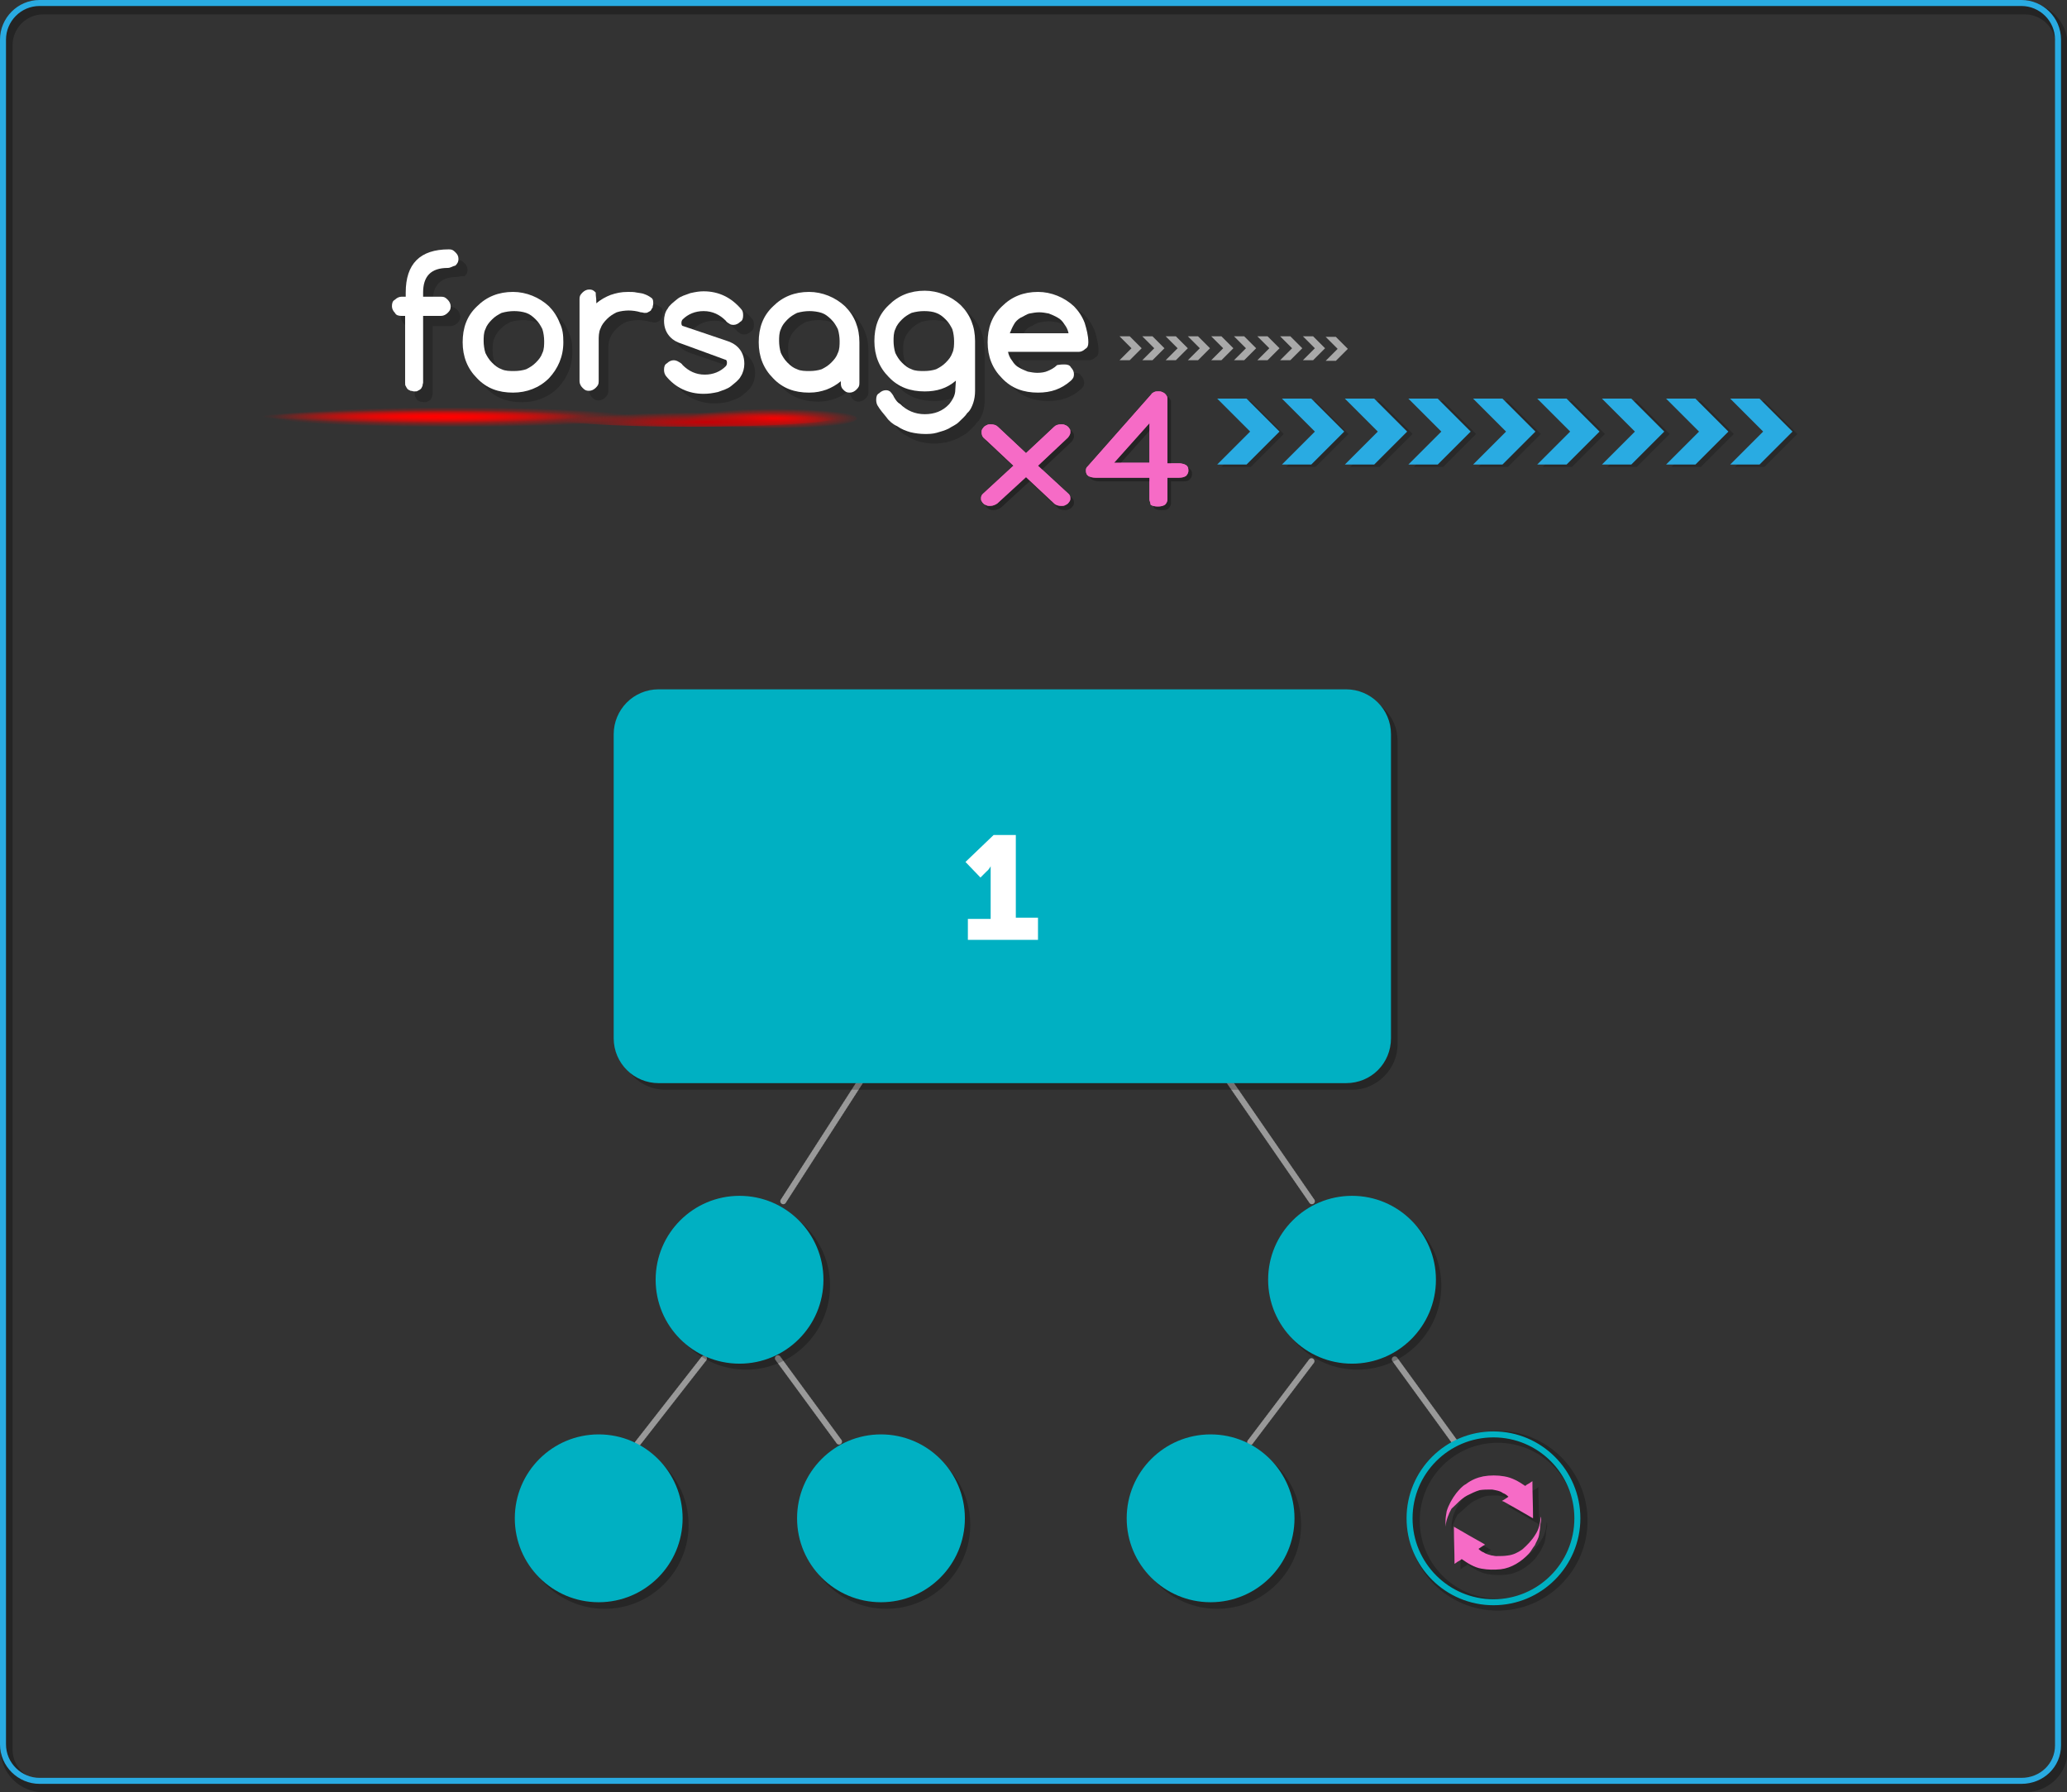 <?xml version="1.0" encoding="utf-8"?>
<!-- Generator: Adobe Illustrator 18.0.0, SVG Export Plug-In . SVG Version: 6.00 Build 0)  -->
<!DOCTYPE svg PUBLIC "-//W3C//DTD SVG 1.1//EN" "http://www.w3.org/Graphics/SVG/1.1/DTD/svg11.dtd">
<svg version="1.1" id="Layer_1" xmlns="http://www.w3.org/2000/svg" xmlns:xlink="http://www.w3.org/1999/xlink" x="0px" y="0px"
	 width="344.9px" height="299px" viewBox="2335.5 350.7 344.9 299" enable-background="new 2335.5 350.7 344.9 299"
	 xml:space="preserve">
<rect x="2335.5" y="350.7" width="344.9" height="299" fill="#333333" stroke="none"/>
<g>
	<g>
		<g>
			<g>
				<g>
					<g>
						<g>
							<path opacity="0.58" fill="#FFFFFF" enable-background="new    " d="M2556.7,406.9h1.7l2,2l-2,2h-1.7l2-2L2556.7,406.9z
								 M2554.9,408.8l-2,2h1.7l2-2l-2-2h-1.7L2554.9,408.8z M2551.1,408.8l-2,2h1.7l2-2l-2-2h-1.7L2551.1,408.8z M2547.3,408.8
								l-2,2h1.7l2-2l-2-2h-1.7L2547.3,408.8z M2543.4,408.8l-2,2h1.7l2-2l-2-2h-1.7L2543.4,408.8z M2539.6,408.8l-2,2h1.7l2-2l-2-2
								h-1.7L2539.6,408.8z M2535.7,408.8l-2,2h1.7l2-2l-2-2h-1.7L2535.7,408.8z M2532,408.8l-2,2h1.7l2-2l-2-2h-1.7L2532,408.8z
								 M2528.1,408.8l-2,2h1.7l2-2l-2-2h-1.7L2528.1,408.8z M2524.3,408.8l-2,2h1.7l2-2l-2-2h-1.7L2524.3,408.8z"/>
							<path opacity="0.2" enable-background="new    " d="M2630.5,423.1l-5.5,5.5h4.9l5.5-5.5l-5.5-5.5h-4.9L2630.5,423.1z
								 M2619.9,423.1l-5.5,5.5h4.9l5.5-5.5l-5.5-5.5h-4.9L2619.9,423.1z M2609.2,423.1l-5.5,5.5h4.9l5.5-5.5l-5.5-5.5h-4.9
								L2609.2,423.1z M2598.4,423.1l-5.5,5.5h4.9l5.5-5.5l-5.5-5.5h-4.9L2598.4,423.1z M2587.7,423.1l-5.5,5.5h4.9l5.5-5.5
								l-5.5-5.5h-4.9L2587.7,423.1z M2576.9,423.1l-5.5,5.5h4.9l5.5-5.5l-5.5-5.5h-4.9L2576.9,423.1z M2566.3,423.1l-5.5,5.5h4.9
								l5.5-5.5l-5.5-5.5h-4.9L2566.3,423.1z M2555.6,423.1l-5.5,5.5h4.9l5.5-5.5l-5.5-5.5h-4.9L2555.6,423.1z M2544.8,423.1
								l-5.5,5.5h4.9l5.5-5.5l-5.5-5.5h-4.9L2544.8,423.1z"/>
							<g>
								<g enable-background="new    ">
									<path fill="#F66BC6" d="M2504.6,428.4l-5-4.7c-0.2-0.2-0.3-0.5-0.3-0.9c0-0.2,0-0.3,0.1-0.5c0.1-0.1,0.2-0.3,0.3-0.4
										c0.1-0.1,0.3-0.2,0.5-0.3c0.2-0.1,0.4-0.1,0.6-0.1c0.5,0,0.9,0.1,1.2,0.4l4.7,4.4l4.7-4.4c0.3-0.3,0.7-0.4,1.2-0.4
										c0.2,0,0.4,0,0.6,0.1c0.2,0.1,0.3,0.1,0.5,0.3c0.1,0.1,0.2,0.2,0.3,0.4c0.1,0.1,0.1,0.3,0.1,0.5c0,0.3-0.1,0.5-0.4,0.9
										l-5,4.7l5.1,4.7c0.2,0.2,0.3,0.4,0.3,0.7c0,0.2,0,0.3-0.1,0.5c-0.1,0.1-0.2,0.3-0.3,0.4c-0.1,0.1-0.3,0.2-0.5,0.3
										c-0.2,0.1-0.4,0.1-0.6,0.1c-0.4,0-0.9-0.1-1.2-0.4l-4.7-4.4l-4.8,4.4c-0.3,0.2-0.7,0.4-1.2,0.4c-0.2,0-0.4,0-0.6-0.1
										c-0.2-0.1-0.3-0.1-0.5-0.3c-0.1-0.1-0.2-0.2-0.3-0.4c-0.1-0.1-0.1-0.3-0.1-0.5c0-0.3,0.1-0.5,0.3-0.7L2504.6,428.4z"/>
									<path fill="#F66BC6" d="M2527.3,434v-3.6h-9c-0.4,0-0.9-0.1-1.2-0.3s-0.4-0.5-0.4-0.9s0.1-0.5,0.3-0.7l10.6-12
										c0.1-0.2,0.3-0.3,0.5-0.4c0.2-0.1,0.5-0.1,0.7-0.1s0.4,0,0.6,0.1c0.2,0.1,0.3,0.1,0.5,0.3c0.1,0.1,0.2,0.2,0.3,0.4
										c0.1,0.1,0.1,0.3,0.1,0.5V428h1.9c0.4,0,0.9,0.1,1.2,0.3c0.3,0.2,0.4,0.5,0.4,0.9c0,0.3-0.1,0.6-0.4,0.9
										c-0.3,0.2-0.7,0.3-1.2,0.3h-1.9v3.6c0,0.3-0.1,0.6-0.4,0.9c-0.3,0.2-0.7,0.3-1.2,0.3s-0.9-0.1-1.2-0.3
										C2527.5,434.6,2527.3,434.3,2527.3,434z M2527.3,427.9v-6.6l-5.9,6.6H2527.3z"/>
								</g>
							</g>
							<path fill="#29ABE2" d="M2629.7,422.7l-5.5,5.5h4.9l5.5-5.5l-5.5-5.5h-4.9L2629.7,422.7z M2619,422.7l-5.5,5.5h4.9l5.5-5.5
								l-5.5-5.5h-4.9L2619,422.7z M2608.3,422.7l-5.5,5.5h4.9l5.5-5.5l-5.5-5.5h-4.9L2608.3,422.7z M2597.5,422.7l-5.5,5.5h4.9
								l5.5-5.5l-5.5-5.5h-4.9L2597.5,422.7z M2586.8,422.7l-5.5,5.5h4.9l5.5-5.5l-5.5-5.5h-4.9L2586.8,422.7z M2576,422.7l-5.5,5.5
								h4.9l5.5-5.5l-5.5-5.5h-4.9L2576,422.7z M2565.4,422.7l-5.5,5.5h4.9l5.5-5.5l-5.5-5.5h-4.9L2565.4,422.7z M2554.9,422.7
								l-5.5,5.5h4.9l5.5-5.5l-5.5-5.5h-4.9L2554.9,422.7z M2544.1,422.7l-5.5,5.5h4.9l5.5-5.5l-5.5-5.5h-4.9L2544.1,422.7z"/>
						</g>
					</g>
					<g>
						<g>
							<g>
								<g opacity="0.2">
									<path d="M2411.8,396.9c-2.8,0-4.1,1.4-4.1,4.1v0.9h3c0.5,0,0.7,0.1,1.1,0.5c0.3,0.3,0.5,0.7,0.5,1.1c0,0.5-0.1,0.7-0.5,1.1
										c-0.3,0.3-0.7,0.5-1.1,0.5h-3v11.2c0,0.2-0.1,0.3-0.1,0.6c-0.1,0.1-0.1,0.3-0.3,0.5c-0.1,0.1-0.3,0.2-0.5,0.3
										c-0.2,0.1-0.3,0.1-0.6,0.1c-0.2,0-0.3-0.1-0.6-0.1c-0.1-0.1-0.3-0.1-0.5-0.3c-0.1-0.1-0.2-0.3-0.3-0.5
										c-0.1-0.1-0.1-0.3-0.1-0.6v-11.1h-0.7c-0.5,0-0.9-0.1-1.1-0.5c-0.3-0.3-0.5-0.7-0.5-1.1c0-0.5,0.1-0.9,0.5-1.1
										c0.3-0.3,0.7-0.5,1.1-0.5h0.7v-0.7c0-4.8,2.4-7.2,7.2-7.2c0.5,0,0.7,0.1,1.1,0.5c0.3,0.3,0.5,0.6,0.5,1.1
										c0,0.5-0.1,0.7-0.5,1.1C2412.5,396.7,2412.1,396.9,2411.8,396.9z"/>
									<path d="M2431,409.4c0,2.4-0.9,4.4-2.4,6c-1.6,1.6-3.7,2.4-6,2.4c-2.4,0-4.4-0.7-6-2.4c-1.6-1.6-2.4-3.6-2.4-6
										c0-2.4,0.7-4.4,2.4-6c1.6-1.6,3.6-2.4,6-2.4c2.2,0,4.4,0.9,6,2.4c0.7,0.7,1.4,1.7,1.8,2.8
										C2430.9,407.2,2431,408.1,2431,409.4z M2422.8,404.1c-0.7,0-1.4,0.1-2.1,0.3c-0.6,0.3-1.1,0.6-1.6,1.1
										c-0.5,0.5-0.9,1-1.1,1.6c-0.3,0.6-0.3,1.4-0.3,2c0,0.7,0.1,1.4,0.3,2c0.3,0.6,0.6,1.1,1.1,1.6c0.5,0.5,1,0.9,1.6,1.1
										c0.6,0.3,1.4,0.3,2.1,0.3c0.7,0,1.4-0.1,2-0.3c0.6-0.3,1.1-0.6,1.6-1.1c0.5-0.5,0.9-1,1.1-1.6c0.3-0.6,0.3-1.4,0.3-2
										c0-0.7-0.1-1.4-0.3-2c-0.3-0.6-0.6-1.1-1.1-1.6c-0.5-0.5-1-0.9-1.6-1.1C2424.3,404.2,2423.6,404.1,2422.8,404.1z"/>
									<path d="M2436.6,402.6v0.3c0.7-0.6,1.6-1.1,2.4-1.4c0.9-0.3,1.7-0.5,2.9-0.5c0.5,0,1,0,1.4,0.1c0.5,0.1,1,0.1,1.4,0.3
										c0.3,0.1,0.7,0.3,1.1,0.6c0.3,0.2,0.3,0.6,0.3,1c0,0.2-0.1,0.3-0.1,0.6c-0.1,0.1-0.2,0.3-0.3,0.5c-0.1,0.1-0.3,0.2-0.5,0.3
										s-0.3,0.1-0.6,0.1c-0.1,0-0.3-0.1-0.6-0.1c-0.6-0.2-1.4-0.3-2-0.3c-0.6,0-1.4,0.1-2,0.3c-0.6,0.3-1.1,0.6-1.6,1.1
										c-0.5,0.5-0.9,1-1.1,1.6c-0.3,0.6-0.3,1.4-0.3,2v6.8c0,0.5-0.1,0.7-0.5,1.1c-0.3,0.3-0.7,0.5-1.1,0.5
										c-0.5,0-0.7-0.1-1.1-0.5c-0.3-0.3-0.5-0.7-0.5-1.1v-13.7c0-0.5,0.1-0.7,0.5-1.1c0.3-0.3,0.7-0.5,1.1-0.5
										c0.5,0,0.7,0.1,1.1,0.5C2436.5,401.7,2436.6,402,2436.6,402.6z"/>
									<path d="M2451,409.7c-1-0.3-1.6-0.7-2-1.1l0,0c-0.7-0.7-1.1-1.6-1.1-2.8c0-0.7,0.2-1.5,0.6-2c0.3-0.6,1-1.1,1.6-1.6
										c0.6-0.5,1.4-0.7,2.2-1c0.9-0.2,1.6-0.3,2.4-0.3c2.5,0,4.6,1,6.3,3c0.2,0.2,0.3,0.5,0.3,1c0,0.5-0.1,0.9-0.5,1.1
										c-0.3,0.3-0.7,0.5-1.1,0.5s-0.6-0.1-0.7-0.2c-0.2-0.1-0.5-0.3-0.6-0.5c-1-1-2.2-1.6-3.7-1.6c-1.4,0-2.6,0.5-3.5,1.4
										c-0.1,0.1-0.2,0.3-0.2,0.6s0.1,0.5,0.3,0.5l7.1,2.4c1,0.3,1.6,0.7,2,1.1l0,0c0.7,0.7,1.1,1.6,1.1,2.8
										c0,0.7-0.2,1.5-0.6,2.1c-0.3,0.6-1,1.1-1.6,1.6c-0.6,0.5-1.4,0.7-2.2,1c-0.7,0.2-1.6,0.3-2.4,0.3c-2.5,0-4.7-1-6.3-3
										c-0.3-0.5-0.3-0.7-0.3-1.1c0-0.5,0.1-0.9,0.5-1.1c0.3-0.3,0.7-0.5,1.1-0.5s0.6,0.1,0.9,0.3c0.2,0.1,0.5,0.3,0.6,0.5
										c1,1,2.2,1.6,3.7,1.6c1.4,0,2.6-0.5,3.5-1.4c0.1-0.1,0.2-0.3,0.2-0.6s-0.1-0.5-0.3-0.5L2451,409.7z"/>
									<path d="M2477.3,416.1v-0.3c-0.7,0.6-1.6,1.1-2.4,1.4c-0.9,0.3-1.7,0.5-2.9,0.5c-2.4,0-4.4-0.7-6-2.4
										c-1.6-1.6-2.4-3.6-2.4-6c0-2.4,0.7-4.4,2.4-6c1.6-1.6,3.6-2.4,6-2.4c2.2,0,4.4,0.9,6,2.4c1.6,1.6,2.4,3.6,2.4,6v6.8
										c0,0.5-0.1,0.7-0.5,1.1c-0.3,0.3-0.7,0.5-1.1,0.5c-0.5,0-0.7-0.1-1.1-0.5C2477.6,417,2477.3,416.6,2477.3,416.1z
										 M2472.1,404.1c-0.7,0-1.4,0.1-2.1,0.3c-0.6,0.3-1.1,0.6-1.6,1.1c-0.5,0.5-0.9,1-1.1,1.6c-0.3,0.6-0.3,1.4-0.3,2
										c0,0.7,0.1,1.4,0.3,2c0.3,0.6,0.6,1.1,1.1,1.6c0.5,0.5,1,0.9,1.6,1.1c0.6,0.3,1.4,0.3,2.1,0.3c0.7,0,1.4-0.1,2-0.3
										c0.6-0.3,1.1-0.6,1.6-1.1c0.5-0.5,0.9-1,1.1-1.6c0.3-0.6,0.3-1.4,0.3-2c0-0.7-0.1-1.4-0.3-2c-0.3-0.6-0.6-1.1-1.1-1.6
										c-0.5-0.5-1-0.9-1.6-1.1C2473.6,404.2,2472.8,404.1,2472.1,404.1z"/>
									<path d="M2496.6,415.8c-1.5,1.3-3.2,1.8-5.2,1.8c-2.4,0-4.4-0.7-6-2.4s-2.4-3.6-2.4-6c0-2.4,0.7-4.4,2.4-6
										c1.6-1.6,3.6-2.4,6-2.4c2.2,0,4.4,0.9,6,2.4c1.6,1.6,2.4,3.6,2.4,6v8.3c0,0.7-0.1,1.4-0.3,2c-0.2,0.6-0.5,1.3-1,1.7
										c-0.3,0.5-0.9,1-1.4,1.5c-0.5,0.5-1.1,0.7-1.7,1.1c-0.6,0.3-1.3,0.5-2,0.7c-0.7,0.1-1.4,0.2-2,0.2c-0.7,0-1.6-0.1-2.4-0.3
										c-0.7-0.2-1.5-0.5-2.2-1c-0.7-0.3-1.4-0.9-1.8-1.5c-0.4-0.6-1.1-1.3-1.5-2c-0.1-0.2-0.2-0.5-0.2-0.9c0-0.5,0.1-0.9,0.5-1.1
										c0.3-0.3,0.7-0.5,1.1-0.5s0.5,0.1,0.7,0.2c0.1,0.1,0.5,0.5,0.7,1c0.3,0.5,0.6,0.9,1,1.1c1.1,1.1,2.5,1.7,4.1,1.7
										c1.6,0,3-0.5,4.1-1.7c0.7-0.9,1-1.6,1-2.4L2496.6,415.8L2496.6,415.8z M2491.3,404.1c-0.7,0-1.4,0.1-2.1,0.3
										c-0.6,0.3-1.1,0.6-1.6,1.1c-0.5,0.5-0.9,1-1.1,1.6c-0.3,0.6-0.3,1.4-0.3,2c0,0.7,0.1,1.4,0.3,2c0.3,0.6,0.6,1.1,1.1,1.6
										c0.5,0.5,1,0.9,1.6,1.1c0.6,0.3,1.4,0.3,2.1,0.3c0.7,0,1.4-0.1,2-0.3c0.6-0.3,1.1-0.6,1.6-1.1c0.5-0.5,0.9-1,1.1-1.6
										c0.3-0.6,0.3-1.4,0.3-2c0-0.7-0.1-1.4-0.3-2c-0.3-0.6-0.6-1.1-1.1-1.6c-0.5-0.5-1-0.9-1.6-1.1
										C2492.7,404.2,2492,404.1,2491.3,404.1z"/>
									<path d="M2514.8,412.9c0.5,0,0.9,0.1,1.1,0.5c0.3,0.3,0.5,0.7,0.5,1.1c0,0.5-0.1,0.7-0.5,1.1c-1.6,1.4-3.3,2-5.5,2
										c-2.4,0-4.4-0.7-6-2.4c-1.6-1.6-2.4-3.6-2.4-6c0-2.4,0.7-4.4,2.4-6c1.6-1.6,3.6-2.4,6-2.4c2.2,0,4.4,0.9,6,2.4
										c0.7,0.7,1.4,1.7,1.8,2.8c0.3,1,0.6,2.1,0.6,3.2c0,0.5-0.1,0.9-0.5,1.1c-0.3,0.3-0.7,0.5-1.1,0.5h-11.8
										c0.1,0.5,0.3,1,0.7,1.5c0.3,0.5,0.7,0.9,1.1,1.1c0.5,0.3,1,0.5,1.5,0.7c0.5,0.1,1.1,0.2,1.6,0.2c0.6,0,1.3-0.1,1.7-0.3
										c0.5-0.2,1.1-0.5,1.6-1C2514,413.1,2514.3,412.9,2514.8,412.9z M2515.4,407.8c-0.1-0.5-0.3-1-0.7-1.5
										c-0.3-0.5-0.7-0.9-1.1-1.1c-0.5-0.3-1-0.5-1.5-0.7c-0.5-0.1-1.1-0.2-1.6-0.2s-1.1,0.1-1.6,0.2c-0.5,0.1-1,0.5-1.5,0.7
										s-0.9,0.7-1.1,1.1c-0.3,0.5-0.5,1-0.7,1.5H2515.4z"/>
								</g>
								<g>
									<g>
										<path fill="#FFFFFF" d="M2410.2,395.4c-2.8,0-4.1,1.4-4.1,4.1v0.7h3c0.5,0,0.7,0.1,1.1,0.5c0.3,0.3,0.5,0.7,0.5,1.1
											c0,0.5-0.1,0.7-0.5,1.1c-0.3,0.3-0.7,0.5-1.1,0.5h-3v11.1c0,0.2-0.1,0.3-0.1,0.6c-0.1,0.1-0.1,0.3-0.3,0.5
											c-0.1,0.1-0.3,0.2-0.5,0.3c-0.1,0.1-0.3,0.1-0.6,0.1c-0.2,0-0.3-0.1-0.6-0.1c-0.1-0.1-0.3-0.1-0.5-0.3
											c-0.1-0.1-0.2-0.3-0.3-0.5c-0.1-0.1-0.1-0.3-0.1-0.6v-11.1h-0.6c-0.5,0-0.9-0.1-1.1-0.5c-0.3-0.3-0.5-0.7-0.5-1.1
											c0-0.5,0.1-0.9,0.5-1.1c0.3-0.3,0.7-0.5,1.1-0.5h0.7v-0.7c0-4.8,2.4-7.2,7.2-7.2c0.5,0,0.7,0.1,1.1,0.5
											c0.3,0.3,0.5,0.6,0.5,1.1c0,0.4-0.1,0.7-0.5,1.1C2411,395.1,2410.7,395.4,2410.2,395.4z"/>
										<path fill="#FFFFFF" d="M2429.5,407.8c0,2.4-0.9,4.4-2.4,6c-1.6,1.6-3.7,2.4-6,2.4c-2.4,0-4.4-0.7-6-2.4
											c-1.6-1.6-2.4-3.6-2.4-6c0-2.4,0.7-4.4,2.4-6c1.6-1.6,3.6-2.4,6-2.4c2.2,0,4.4,0.9,6,2.4c0.7,0.7,1.4,1.7,1.8,2.8
											C2429.4,405.6,2429.5,406.6,2429.5,407.8z M2421.3,402.6c-0.7,0-1.4,0.1-2.1,0.3c-0.6,0.3-1.1,0.6-1.6,1.1
											c-0.5,0.5-0.9,1-1.1,1.6c-0.3,0.6-0.3,1.4-0.3,2c0,0.6,0.1,1.4,0.3,2c0.3,0.6,0.6,1.1,1.1,1.6c0.5,0.5,1,0.9,1.6,1.1
											c0.6,0.3,1.4,0.3,2.1,0.3c0.7,0,1.4-0.1,2-0.3c0.6-0.3,1.1-0.6,1.6-1.1c0.5-0.5,0.9-1,1.1-1.6c0.3-0.6,0.3-1.4,0.3-2
											c0-0.6-0.1-1.4-0.3-2c-0.3-0.6-0.6-1.1-1.1-1.6c-0.5-0.5-1-0.9-1.6-1.1S2422,402.6,2421.3,402.6z"/>
										<path fill="#FFFFFF" d="M2435,401v0.3c0.7-0.6,1.6-1.1,2.4-1.4c0.9-0.3,1.7-0.5,2.9-0.5c0.5,0,1,0,1.4,0.1
											c0.5,0.1,1,0.1,1.4,0.3c0.3,0.1,0.7,0.3,1.1,0.6c0.3,0.2,0.3,0.6,0.3,1c0,0.2-0.1,0.3-0.1,0.6c-0.1,0.1-0.2,0.3-0.3,0.5
											c-0.1,0.1-0.3,0.2-0.5,0.3c-0.1,0.1-0.3,0.1-0.6,0.1c-0.1,0-0.3-0.1-0.6-0.1c-0.6-0.2-1.4-0.3-2-0.3s-1.4,0.1-2,0.3
											c-0.6,0.3-1.1,0.6-1.6,1.1c-0.5,0.5-0.9,1-1.1,1.6c-0.3,0.6-0.3,1.4-0.3,2v6.8c0,0.5-0.1,0.7-0.5,1.1
											c-0.3,0.3-0.7,0.5-1.1,0.5c-0.5,0-0.7-0.1-1.1-0.5c-0.3-0.3-0.5-0.7-0.5-1.1v-13.7c0-0.5,0.1-0.7,0.5-1.1
											c0.3-0.3,0.7-0.5,1.1-0.5c0.5,0,0.7,0.1,1.1,0.5C2434.9,400.2,2435,400.4,2435,401z"/>
										<path fill="#FFFFFF" d="M2449.4,408.1c-1-0.3-1.6-0.7-2-1.1l0,0c-0.7-0.7-1.1-1.6-1.1-2.8c0-0.7,0.2-1.5,0.6-2
											c0.3-0.6,1-1.1,1.6-1.6c0.6-0.5,1.4-0.7,2.2-1c0.9-0.2,1.5-0.3,2.2-0.3c2.5,0,4.6,1,6.3,3c0.2,0.2,0.3,0.5,0.3,1
											c0,0.5-0.1,0.9-0.5,1.1c-0.3,0.3-0.7,0.5-1.1,0.5s-0.6-0.1-0.7-0.2c-0.2-0.1-0.5-0.3-0.6-0.5c-1-1-2.2-1.6-3.7-1.6
											c-1.4,0-2.6,0.5-3.5,1.4c-0.1,0.1-0.2,0.3-0.2,0.6c0,0.3,0.1,0.5,0.3,0.5l7.1,2.4c1,0.3,1.6,0.7,2,1.1l0,0
											c0.7,0.7,1.1,1.6,1.1,2.8c0,0.7-0.2,1.5-0.6,2.1c-0.3,0.6-1,1.1-1.6,1.6c-0.6,0.5-1.4,0.7-2.2,1c-0.9,0.2-1.6,0.3-2.4,0.3
											c-2.5,0-4.7-1-6.3-3c-0.2-0.3-0.3-0.6-0.3-1c0-0.5,0.1-0.9,0.5-1.1c0.3-0.3,0.7-0.5,1.1-0.5c0.3,0,0.6,0.1,0.9,0.3
											c0.2,0.1,0.5,0.3,0.6,0.5c1,1,2.2,1.6,3.7,1.6c1.4,0,2.6-0.5,3.5-1.4c0.1-0.1,0.2-0.3,0.2-0.6c0-0.3-0.1-0.5-0.3-0.5
											L2449.4,408.1z"/>
										<path fill="#FFFFFF" d="M2475.8,414.6v-0.3c-0.7,0.6-1.6,1.1-2.4,1.4c-0.9,0.3-1.7,0.5-2.9,0.5c-2.4,0-4.4-0.7-6-2.4
											c-1.6-1.6-2.4-3.6-2.4-6c0-2.4,0.7-4.4,2.4-6c1.6-1.6,3.6-2.4,6-2.4c2.2,0,4.4,0.9,6,2.4c1.6,1.6,2.4,3.6,2.4,6v6.8
											c0,0.5-0.1,0.7-0.5,1.1c-0.3,0.3-0.7,0.5-1.1,0.5c-0.5,0-0.7-0.1-1.1-0.5C2475.9,415.4,2475.8,415.1,2475.8,414.6z
											 M2470.6,402.6c-0.7,0-1.4,0.1-2.1,0.3c-0.6,0.3-1.1,0.6-1.6,1.1c-0.5,0.5-0.9,1-1.1,1.6c-0.3,0.6-0.3,1.4-0.3,2
											c0,0.6,0.1,1.4,0.3,2c0.3,0.6,0.6,1.1,1.1,1.6c0.5,0.5,1,0.9,1.6,1.1c0.6,0.3,1.4,0.3,2.1,0.3c0.7,0,1.4-0.1,2-0.3
											c0.6-0.3,1.1-0.6,1.6-1.1c0.5-0.5,0.9-1,1.1-1.6c0.3-0.6,0.3-1.4,0.3-2c0-0.6-0.1-1.4-0.3-2c-0.3-0.6-0.6-1.1-1.1-1.6
											c-0.5-0.5-1-0.9-1.6-1.1S2471.2,402.6,2470.6,402.6z"/>
										<path fill="#FFFFFF" d="M2495,414.2c-1.5,1.3-3.2,1.8-5.2,1.8c-2.4,0-4.4-0.7-6-2.4c-1.6-1.6-2.4-3.6-2.4-6
											c0-2.4,0.7-4.4,2.4-6c1.6-1.6,3.6-2.4,6-2.4c2.2,0,4.4,0.9,6,2.4c1.6,1.6,2.4,3.6,2.4,6v8.3c0,0.7-0.1,1.4-0.3,2
											c-0.2,0.6-0.5,1.3-1,1.7c-0.3,0.5-0.9,1-1.4,1.5c-0.5,0.5-1.1,0.7-1.7,1.1c-0.6,0.3-1.3,0.5-2,0.7c-0.7,0.2-1.4,0.2-2,0.2
											c-0.7,0-1.6-0.1-2.4-0.3c-0.7-0.2-1.5-0.5-2.2-1c-0.7-0.3-1.4-0.9-1.8-1.5c-0.5-0.6-1.1-1.3-1.5-2
											c-0.1-0.2-0.2-0.5-0.2-0.9c0-0.5,0.1-0.9,0.5-1.1c0.3-0.3,0.7-0.5,1.1-0.5s0.5,0.1,0.7,0.2c0.1,0.1,0.5,0.5,0.7,1
											c0.3,0.5,0.6,0.9,1,1.1c1.1,1.1,2.5,1.7,4.1,1.7c1.6,0,3-0.5,4.1-1.7c0.7-0.9,1-1.6,1-2.4L2495,414.2L2495,414.2z
											 M2489.7,402.6c-0.7,0-1.4,0.1-2.1,0.3c-0.6,0.3-1.1,0.6-1.6,1.1c-0.5,0.5-0.9,1-1.1,1.6c-0.3,0.6-0.3,1.4-0.3,2
											c0,0.6,0.1,1.4,0.3,2c0.3,0.6,0.6,1.1,1.1,1.6c0.5,0.5,1,0.9,1.6,1.1c0.6,0.3,1.4,0.3,2.1,0.3c0.7,0,1.4-0.1,2-0.3
											c0.6-0.3,1.1-0.6,1.6-1.1c0.5-0.5,0.9-1,1.1-1.6c0.3-0.6,0.3-1.4,0.3-2c0-0.6-0.1-1.4-0.3-2c-0.3-0.6-0.6-1.1-1.1-1.6
											c-0.5-0.5-1-0.9-1.6-1.1C2491.2,402.7,2490.5,402.6,2489.7,402.6z"/>
										<path fill="#FFFFFF" d="M2513.1,411.5c0.5,0,0.9,0.1,1.1,0.5c0.3,0.3,0.5,0.7,0.5,1.1c0,0.5-0.1,0.7-0.5,1.1
											c-1.6,1.4-3.3,2-5.5,2c-2.4,0-4.4-0.7-6-2.4c-1.6-1.6-2.4-3.6-2.4-6c0-2.4,0.7-4.4,2.4-6c1.6-1.6,3.6-2.4,6-2.4
											c2.2,0,4.4,0.9,6,2.4c0.7,0.7,1.4,1.7,1.8,2.8c0.3,1,0.6,2.1,0.6,3.2c0,0.5-0.1,0.9-0.5,1.1c-0.3,0.3-0.7,0.5-1.1,0.5
											h-11.8c0.1,0.5,0.3,1,0.7,1.5c0.3,0.5,0.7,0.9,1.1,1.1c0.5,0.3,1,0.5,1.5,0.7c0.5,0.1,1.1,0.2,1.6,0.2
											c0.6,0,1.3-0.1,1.7-0.3c0.5-0.2,1.1-0.5,1.6-1C2512.5,411.5,2512.7,411.5,2513.1,411.5z M2513.8,406.3
											c-0.1-0.5-0.3-1-0.7-1.5c-0.3-0.5-0.7-0.9-1.1-1.1c-0.5-0.3-1-0.5-1.5-0.7c-0.5-0.1-1.1-0.2-1.6-0.2s-1.1,0.1-1.6,0.2
											c-0.5,0.1-1,0.5-1.5,0.7c-0.5,0.3-0.9,0.7-1.1,1.1c-0.3,0.5-0.5,1-0.7,1.5H2513.8z"/>
									</g>
								</g>
							</g>
						</g>
					</g>
				</g>
				<g>
					
						<radialGradient id="SVGID_1_" cx="9855.382" cy="-8204.591" r="0.808" gradientTransform="matrix(-21.209 0 0 2.414 211488.312 20226.293)" gradientUnits="userSpaceOnUse">
						<stop  offset="0" style="stop-color:#FF0000"/>
						<stop  offset="0.849" style="stop-color:#FF0500;stop-opacity:0"/>
					</radialGradient>
					<ellipse fill="url(#SVGID_1_)" cx="2461.4" cy="420.5" rx="17.1" ry="2"/>
					
						<radialGradient id="SVGID_2_" cx="4427.459" cy="-8204.591" r="0.807" gradientTransform="matrix(-44.206 0 0 2.414 198129.859 20226.293)" gradientUnits="userSpaceOnUse">
						<stop  offset="0" style="stop-color:#FF0000"/>
						<stop  offset="0.849" style="stop-color:#FF0500;stop-opacity:0"/>
					</radialGradient>
					<ellipse fill="url(#SVGID_2_)" cx="2411.2" cy="420.5" rx="35.6" ry="2"/>
					
						<radialGradient id="SVGID_3_" cx="5149.005" cy="-15477.435" r="0.809" gradientTransform="matrix(-39.691 0 0 1.541 206774.938 24270.969)" gradientUnits="userSpaceOnUse">
						<stop  offset="0" style="stop-color:#FF0000"/>
						<stop  offset="0.849" style="stop-color:#FF0500;stop-opacity:0"/>
					</radialGradient>
					<ellipse fill="url(#SVGID_3_)" cx="2408.2" cy="420.2" rx="32.2" ry="1.3"/>
					
						<radialGradient id="SVGID_4_" cx="6726.705" cy="-10239.257" r="0.807" gradientTransform="matrix(-29.935 0 0 2.035 203817.297 21257.984)" gradientUnits="userSpaceOnUse">
						<stop  offset="0" style="stop-color:#C40006"/>
						<stop  offset="0.989" style="stop-color:#FF0500;stop-opacity:0"/>
					</radialGradient>
					<ellipse fill="url(#SVGID_4_)" cx="2451" cy="420.3" rx="24.2" ry="1.6"/>
				</g>
			</g>
		</g>
		<g>
			<g>
				<g>
					<g>
						<g opacity="0.5">
							<g>
								<g>
									<g>
										<g>
											
												<line fill="none" stroke="#FFFFFF" stroke-linecap="round" stroke-linejoin="round" stroke-miterlimit="10" stroke-dasharray="0.253,0.253" x1="2466.2" y1="551.1" x2="2495.7" y2="505.3"/>
										</g>
									</g>
								</g>
								<g>
									<g>
										
											<line fill="none" stroke="#FFFFFF" stroke-linecap="round" stroke-linejoin="round" stroke-miterlimit="10" stroke-dasharray="0.253,0.253" x1="2441.9" y1="591.5" x2="2453" y2="577.3"/>
									</g>
								</g>
								<g>
									<g>
										
											<line fill="none" stroke="#FFFFFF" stroke-linecap="round" stroke-linejoin="round" stroke-miterlimit="10" stroke-dasharray="0.253,0.253" x1="2544.1" y1="591.3" x2="2554.4" y2="577.7"/>
									</g>
								</g>
								<g>
									<g>
										
											<line fill="none" stroke="#FFFFFF" stroke-linecap="round" stroke-linejoin="round" stroke-miterlimit="10" stroke-dasharray="0.253,0.253" x1="2578.2" y1="591.2" x2="2568.1" y2="577.3"/>
									</g>
								</g>
								<g>
									<g>
										<g>
											
												<line fill="none" stroke="#FFFFFF" stroke-linecap="round" stroke-linejoin="round" stroke-miterlimit="10" stroke-dasharray="0.253,0.253" x1="2554.4" y1="551.1" x2="2525.9" y2="509.8"/>
										</g>
									</g>
								</g>
								<g>
									<g>
										
											<line fill="none" stroke="#FFFFFF" stroke-linecap="round" stroke-linejoin="round" stroke-miterlimit="10" stroke-dasharray="0.253,0.253" x1="2475.5" y1="591.2" x2="2465.3" y2="577.3"/>
									</g>
								</g>
							</g>
						</g>
						<g>
							<g>
								<g opacity="0.25">
									<circle cx="2460" cy="565.2" r="14"/>
								</g>
								<g>
									<circle fill="#00B0C2" cx="2458.9" cy="564.2" r="14"/>
								</g>
							</g>
							<g>
								<g opacity="0.25">
									<circle cx="2562" cy="565.2" r="14"/>
								</g>
								<g>
									<circle fill="#00B0C2" cx="2561.1" cy="564.2" r="14"/>
								</g>
							</g>
							<g>
								<g opacity="0.25">
									<circle cx="2436.4" cy="605.1" r="14"/>
									<circle cx="2483.4" cy="605.1" r="14"/>
								</g>
								<g>
									<g>
										<circle fill="#00B0C2" cx="2435.4" cy="604" r="14"/>
										<circle fill="#00B0C2" cx="2482.5" cy="604" r="14"/>
									</g>
								</g>
							</g>
							<g>
								<g>
									<g>
										<g opacity="0.25">
											<circle cx="2538.6" cy="605.1" r="14"/>
										</g>
										<g>
											<circle fill="#00B0C2" cx="2537.5" cy="604" r="14"/>
										</g>
									</g>
									<g>
										<g opacity="0.25">
											<circle fill="none" stroke="#000000" stroke-width="2" stroke-miterlimit="10" cx="2585.4" cy="604.4" r="14"/>
										</g>
										<g>
											<circle fill="none" stroke="#00B0C2" stroke-miterlimit="10" cx="2584.7" cy="604" r="14"/>
										</g>
									</g>
								</g>
							</g>
						</g>
					</g>
				</g>
			</g>
		</g>
		<g>
			<g opacity="0.25">
				<path d="M2561.2,532.5h-114.7c-4.1,0-7.5-3.3-7.5-7.5v-50.7c0-4.1,3.3-7.5,7.5-7.5h114.7c4.1,0,7.5,3.3,7.5,7.5v50.6
					C2568.7,529.1,2565.2,532.5,2561.2,532.5z"/>
			</g>
			<g>
				<g>
					<path fill="#00B0C2" d="M2560.1,531.4h-114.7c-4.1,0-7.5-3.3-7.5-7.5v-50.7c0-4.1,3.3-7.5,7.5-7.5h114.7c4.1,0,7.5,3.3,7.5,7.5
						v50.7C2567.6,528.1,2564.3,531.4,2560.1,531.4z"/>
				</g>
			</g>
		</g>
		<g>
			<g opacity="0.23">
				<path d="M2593.6,604.6L2593.6,604.6c-0.1,1.1-0.3,2.1-0.9,3c-0.6,1-1.4,1.8-2.2,2.5c-0.7,0.5-1.5,0.9-2.4,1
					c-0.6,0.1-1.3,0.1-1.8,0.1l0,0c-0.1,0-0.2,0-0.2,0c-0.2,0-0.5-0.1-0.7-0.1c-0.3-0.1-0.9-0.2-1.3-0.5c-0.3-0.1-0.6-0.3-0.9-0.6
					c0.3-0.2,0.7-0.5,1.1-0.7c-0.1-0.1-0.2-0.1-0.3-0.2c-1.6-0.9-3.2-1.8-4.9-2.8c0,0.1,0,0.2,0,0.3c0,2,0.1,3.8,0.1,5.9
					c0.1-0.1,0.2-0.1,0.3-0.2c0.2-0.2,0.6-0.3,0.9-0.6c1,0.7,2.1,1.4,3.3,1.6c1.1,0.2,2.1,0.2,3.2,0.1c1.8-0.2,3.5-1.3,4.7-2.6
					c0.3-0.3,0.6-0.9,1-1.4c0.2-0.5,0.6-1.1,0.7-1.7c0.1-0.6,0.2-1.1,0.2-1.7C2593.7,605.4,2593.7,605.1,2593.6,604.6z"/>
				<path d="M2581.3,601.2c0.6-0.3,1.4-0.7,2.1-0.9c0.6-0.1,1.3-0.1,1.8-0.1l0,0c0.1,0,0.1,0,0.2,0c0.2,0,0.5,0.1,0.6,0.1
					c0.5,0.1,0.9,0.2,1.3,0.5c0.3,0.1,0.6,0.3,0.9,0.6c-0.3,0.2-0.7,0.5-1.1,0.7c0.1,0,0.2,0.1,0.3,0.1c1.6,0.9,3.2,1.8,4.9,2.8
					c0-0.1,0-0.2,0-0.3c0-2-0.1-3.8-0.1-5.9c-0.1,0.1-0.2,0.1-0.3,0.2c-0.2,0.2-0.6,0.3-0.9,0.6c-1-0.7-2.2-1.4-3.5-1.6
					c-1.1-0.2-2.4-0.2-3.5,0c-1,0.2-2,0.6-2.9,1.3c-0.6,0.3-1.1,0.9-1.6,1.5c-0.7,0.9-1.3,2-1.6,3c-0.1,0.6-0.2,1.1-0.2,1.7
					c0,0.3,0,0.7,0,1.1v-0.2c0.1-1.1,0.5-2.1,1-3C2579.6,602.7,2580.4,601.8,2581.3,601.2z"/>
			</g>
			<g>
				<g>
					<path fill="#F66BC6" d="M2592.6,603.7L2592.6,603.7c-0.1,1.1-0.3,2.1-0.9,3c-0.6,1-1.4,1.8-2.2,2.5c-0.7,0.5-1.5,0.9-2.4,1
						c-0.6,0.1-1.3,0.1-1.8,0.1l0,0c-0.1,0-0.2,0-0.2,0c-0.2,0-0.5-0.1-0.7-0.1c-0.3-0.1-0.9-0.2-1.3-0.5c-0.3-0.1-0.6-0.3-0.9-0.6
						c0.3-0.2,0.7-0.5,1.1-0.7c-0.1-0.1-0.2-0.1-0.3-0.2c-1.6-0.9-3.2-1.8-4.9-2.8c0,0.1,0,0.2,0,0.3c0,2,0.1,3.8,0.1,5.9
						c0.1-0.1,0.2-0.1,0.3-0.2c0.2-0.2,0.6-0.3,0.9-0.6c1,0.7,2.1,1.4,3.3,1.6c1.1,0.2,2.1,0.2,3.2,0.1c1.8-0.2,3.5-1.3,4.7-2.6
						c0.3-0.3,0.6-0.9,1-1.4c0.2-0.5,0.6-1.1,0.7-1.7c0.1-0.6,0.2-1.1,0.2-1.7C2592.7,604.3,2592.7,604,2592.6,603.7z"/>
					<path fill="#F66BC6" d="M2580.3,600.2c0.6-0.3,1.4-0.7,2.1-0.9c0.6-0.1,1.3-0.1,1.8-0.1l0,0c0.1,0,0.1,0,0.2,0
						c0.2,0,0.5,0.1,0.6,0.1c0.5,0.1,0.9,0.2,1.3,0.5c0.3,0.1,0.6,0.3,0.9,0.6c-0.3,0.2-0.7,0.5-1.1,0.7c0.1,0,0.2,0.1,0.3,0.1
						c1.6,0.9,3.2,1.8,4.9,2.8c0-0.1,0-0.2,0-0.3c0-2-0.1-3.8-0.1-5.9c-0.1,0.1-0.2,0.1-0.3,0.2c-0.2,0.2-0.6,0.3-0.9,0.6
						c-1-0.7-2.2-1.4-3.5-1.6c-1.1-0.2-2.4-0.2-3.5,0c-1,0.2-2,0.6-2.9,1.3c-0.6,0.3-1.1,0.9-1.6,1.5c-0.7,0.9-1.3,2-1.6,3
						c-0.1,0.6-0.2,1.1-0.2,1.7c0,0.3,0,0.7,0,1.1v-0.2c0.1-1.1,0.5-2.1,1-3C2578.5,601.7,2579.2,600.8,2580.3,600.2z"/>
				</g>
			</g>
		</g>
		<g>
			<g>
				<g>
					<path fill="#FFFFFF" d="M2497.1,504h3.7v-7.4c0-0.6,0-1.4,0-1.4l0,0c0,0-0.2,0.5-0.7,0.9l-1,1l-2.5-2.6l4.7-4.5h3.7v13.8h3.7
						v3.7h-11.7V504H2497.1z"/>
				</g>
			</g>
		</g>
		<g opacity="0.3">
			<g enable-background="new    ">
				<path d="M2505.2,429.1l-5-4.7c-0.2-0.2-0.3-0.5-0.3-0.9c0-0.2,0-0.3,0.1-0.5c0.1-0.1,0.2-0.3,0.3-0.4c0.1-0.1,0.3-0.2,0.5-0.3
					c0.2-0.1,0.4-0.1,0.6-0.1c0.5,0,0.9,0.1,1.2,0.4l4.7,4.4l4.7-4.4c0.3-0.3,0.7-0.4,1.2-0.4c0.2,0,0.4,0,0.6,0.1
					c0.2,0.1,0.3,0.1,0.5,0.3c0.1,0.1,0.2,0.2,0.3,0.4c0.1,0.1,0.1,0.3,0.1,0.5c0,0.3-0.1,0.5-0.4,0.9l-5,4.7l5.1,4.7
					c0.2,0.2,0.3,0.4,0.3,0.7c0,0.2,0,0.3-0.1,0.5c-0.1,0.1-0.2,0.3-0.3,0.4c-0.1,0.1-0.3,0.2-0.5,0.3s-0.4,0.1-0.6,0.1
					c-0.4,0-0.9-0.1-1.2-0.4l-4.7-4.4l-4.8,4.4c-0.3,0.2-0.7,0.4-1.2,0.4c-0.2,0-0.4,0-0.6-0.1c-0.2-0.1-0.3-0.1-0.5-0.3
					c-0.1-0.1-0.2-0.2-0.3-0.4c-0.1-0.1-0.1-0.3-0.1-0.5c0-0.3,0.1-0.5,0.3-0.7L2505.2,429.1z"/>
				<path d="M2527.9,434.6V431h-9c-0.4,0-0.9-0.1-1.2-0.3c-0.3-0.2-0.4-0.5-0.4-0.9c0-0.3,0.1-0.5,0.3-0.7l10.6-12
					c0.1-0.2,0.3-0.3,0.5-0.4c0.2-0.1,0.5-0.1,0.7-0.1c0.2,0,0.4,0,0.6,0.1c0.2,0.1,0.3,0.1,0.5,0.3c0.1,0.1,0.2,0.2,0.3,0.4
					c0.1,0.1,0.1,0.3,0.1,0.5v10.7h1.9c0.4,0,0.9,0.1,1.2,0.3c0.3,0.2,0.4,0.5,0.4,0.9c0,0.3-0.1,0.6-0.4,0.9s-0.7,0.3-1.2,0.3h-1.9
					v3.6c0,0.3-0.1,0.6-0.4,0.9s-0.7,0.3-1.2,0.3s-0.9-0.1-1.2-0.3C2528,435.3,2527.9,435,2527.9,434.6z M2527.9,428.5v-6.6
					l-5.9,6.6H2527.9z"/>
			</g>
		</g>
		<g>
			<g enable-background="new    ">
				<path fill="#F66BC6" d="M2504.6,428.4l-5-4.7c-0.2-0.2-0.3-0.5-0.3-0.9c0-0.2,0-0.3,0.1-0.5c0.1-0.1,0.2-0.3,0.3-0.4
					c0.1-0.1,0.3-0.2,0.5-0.3c0.2-0.1,0.4-0.1,0.6-0.1c0.5,0,0.9,0.1,1.2,0.4l4.7,4.4l4.7-4.4c0.3-0.3,0.7-0.4,1.2-0.4
					c0.2,0,0.4,0,0.6,0.1c0.2,0.1,0.3,0.1,0.5,0.3c0.1,0.1,0.2,0.2,0.3,0.4c0.1,0.1,0.1,0.3,0.1,0.5c0,0.3-0.1,0.5-0.4,0.9l-5,4.7
					l5.1,4.7c0.2,0.2,0.3,0.4,0.3,0.7c0,0.2,0,0.3-0.1,0.5c-0.1,0.1-0.2,0.3-0.3,0.4c-0.1,0.1-0.3,0.2-0.5,0.3
					c-0.2,0.1-0.4,0.1-0.6,0.1c-0.4,0-0.9-0.1-1.2-0.4l-4.7-4.4l-4.8,4.4c-0.3,0.2-0.7,0.4-1.2,0.4c-0.2,0-0.4,0-0.6-0.1
					c-0.2-0.1-0.3-0.1-0.5-0.3c-0.1-0.1-0.2-0.2-0.3-0.4c-0.1-0.1-0.1-0.3-0.1-0.5c0-0.3,0.1-0.5,0.3-0.7L2504.6,428.4z"/>
				<path fill="#F66BC6" d="M2527.3,434v-3.6h-9c-0.4,0-0.9-0.1-1.2-0.3s-0.4-0.5-0.4-0.9s0.1-0.5,0.3-0.7l10.6-12
					c0.1-0.2,0.3-0.3,0.5-0.4c0.2-0.1,0.5-0.1,0.7-0.1s0.4,0,0.6,0.1c0.2,0.1,0.3,0.1,0.5,0.3c0.1,0.1,0.2,0.2,0.3,0.4
					c0.1,0.1,0.1,0.3,0.1,0.5V428h1.9c0.4,0,0.9,0.1,1.2,0.3c0.3,0.2,0.4,0.5,0.4,0.9c0,0.3-0.1,0.6-0.4,0.9
					c-0.3,0.2-0.7,0.3-1.2,0.3h-1.9v3.6c0,0.3-0.1,0.6-0.4,0.9c-0.3,0.2-0.7,0.3-1.2,0.3s-0.9-0.1-1.2-0.3
					C2527.5,434.6,2527.3,434.3,2527.3,434z M2527.3,427.9v-6.6l-5.9,6.6H2527.3z"/>
			</g>
		</g>
	</g>
	<g opacity="0.3">
		<path fill="none" stroke="#000000" stroke-width="2" stroke-miterlimit="10" d="M2673.4,648.7h-330.7c-3.3,0-6.1-2.7-6.1-6.1
			V358.2c0-3.3,2.7-6.1,6.1-6.1h330.7c3.3,0,6.1,2.7,6.1,6.1v284.6C2679.5,646.1,2676.7,648.7,2673.4,648.7z"/>
	</g>
	<g>
		<path fill="none" stroke="#29ABE2" stroke-linecap="round" stroke-linejoin="round" stroke-miterlimit="10" d="M2672.8,647.8
			h-330.7c-3.3,0-6.1-2.7-6.1-6.1V357.3c0-3.3,2.7-6.1,6.1-6.1h330.7c3.3,0,6.1,2.7,6.1,6.1v284.6
			C2678.9,645.2,2676.2,647.8,2672.8,647.8z"/>
	</g>
</g>
</svg>
